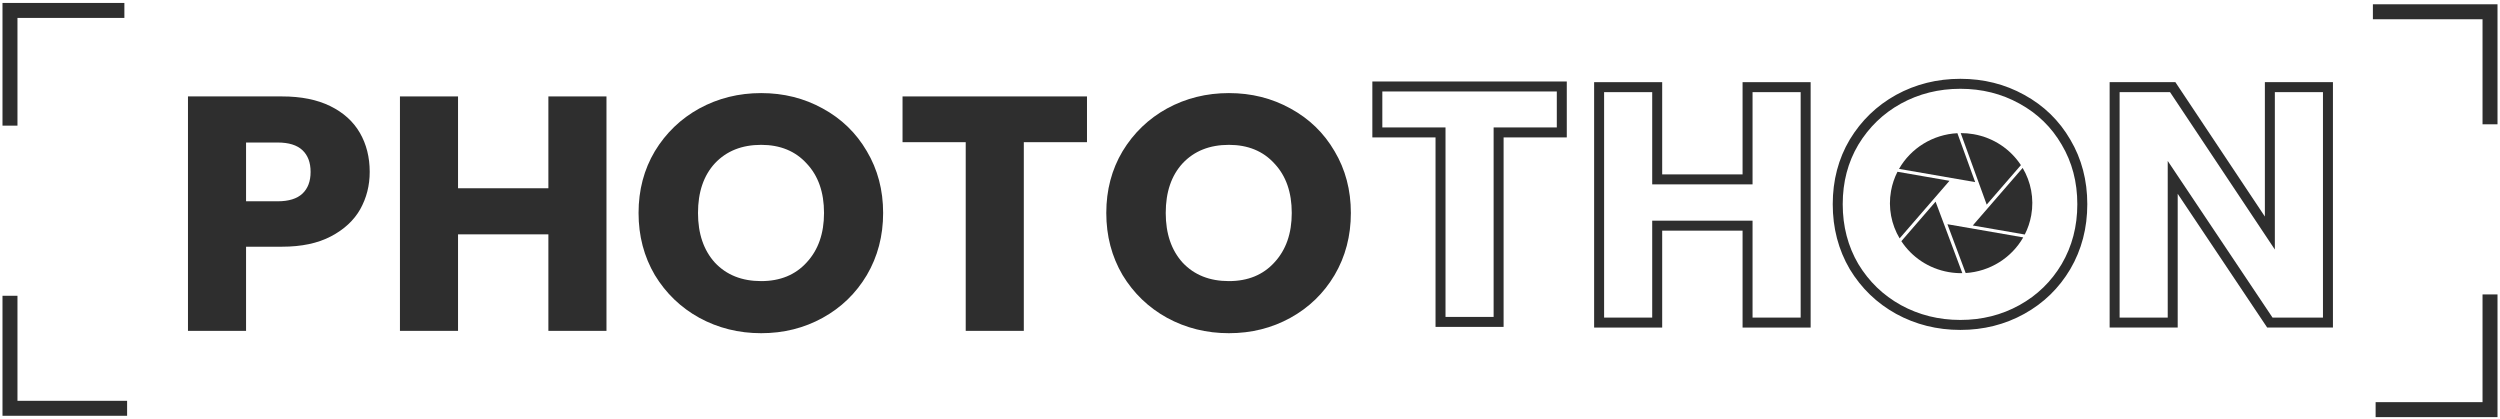 <svg width="501" height="84" viewBox="0 0 501 84" fill="none" xmlns="http://www.w3.org/2000/svg">
<path d="M24.926 2.091H2V25.178" stroke="#2E2E2E" stroke-width="3"/>
<path d="M476.074 82.091L499 82.091L499 59.004" stroke="#2E2E2E" stroke-width="3"/>
<path d="M499 24.91L499 2.359L475.528 2.359" stroke="#2E2E2E" stroke-width="3"/>
<path d="M2 59.272L2 81.823L25.472 81.823" stroke="#2E2E2E" stroke-width="3"/>
<path d="M74.089 34.449C74.089 37.17 73.454 39.669 72.183 41.944C70.912 44.175 68.961 45.982 66.329 47.365C63.696 48.748 60.429 49.44 56.526 49.44H49.31V66.304H37.67V19.324H56.526C60.338 19.324 63.56 19.971 66.192 21.265C68.825 22.559 70.799 24.344 72.115 26.619C73.431 28.894 74.089 31.504 74.089 34.449ZM55.641 40.338C57.865 40.338 59.521 39.825 60.611 38.799C61.7 37.773 62.244 36.323 62.244 34.449C62.244 32.575 61.7 31.125 60.611 30.099C59.521 29.073 57.865 28.56 55.641 28.56H49.31V40.338H55.641Z" fill="#2E2E2E"/>
<path d="M121.538 19.324V66.304H109.897V46.963H91.79V66.304H80.149V19.324H91.79V37.728H109.897V19.324H121.538Z" fill="#2E2E2E"/>
<path d="M152.541 66.772C148.048 66.772 143.919 65.746 140.152 63.694C136.43 61.642 133.458 58.786 131.234 55.128C129.056 51.425 127.967 47.276 127.967 42.68C127.967 38.085 129.056 33.958 131.234 30.3C133.458 26.641 136.43 23.786 140.152 21.734C143.919 19.681 148.048 18.655 152.541 18.655C157.034 18.655 161.141 19.681 164.862 21.734C168.629 23.786 171.579 26.641 173.712 30.3C175.89 33.958 176.979 38.085 176.979 42.68C176.979 47.276 175.89 51.425 173.712 55.128C171.533 58.786 168.584 61.642 164.862 63.694C161.141 65.746 157.034 66.772 152.541 66.772ZM152.541 56.333C156.353 56.333 159.394 55.083 161.663 52.585C163.977 50.087 165.135 46.785 165.135 42.68C165.135 38.531 163.977 35.23 161.663 32.776C159.394 30.277 156.353 29.028 152.541 29.028C148.684 29.028 145.598 30.255 143.283 32.709C141.014 35.163 139.879 38.487 139.879 42.68C139.879 46.83 141.014 50.153 143.283 52.652C145.598 55.106 148.684 56.333 152.541 56.333Z" fill="#2E2E2E"/>
<path d="M217.832 19.324V28.493H205.171V66.304H193.53V28.493H180.869V19.324H217.832Z" fill="#2E2E2E"/>
<path d="M246.275 66.772C241.782 66.772 237.652 65.746 233.885 63.694C230.164 61.642 227.191 58.786 224.968 55.128C222.789 51.425 221.7 47.276 221.7 42.68C221.7 38.085 222.789 33.958 224.968 30.3C227.191 26.641 230.164 23.786 233.885 21.734C237.652 19.681 241.782 18.655 246.275 18.655C250.767 18.655 254.875 19.681 258.596 21.734C262.363 23.786 265.312 26.641 267.445 30.3C269.624 33.958 270.713 38.085 270.713 42.68C270.713 47.276 269.624 51.425 267.445 55.128C265.267 58.786 262.317 61.642 258.596 63.694C254.875 65.746 250.767 66.772 246.275 66.772ZM246.275 56.333C250.087 56.333 253.127 55.083 255.396 52.585C257.711 50.087 258.868 46.785 258.868 42.68C258.868 38.531 257.711 35.23 255.396 32.776C253.127 30.277 250.087 29.028 246.275 29.028C242.417 29.028 239.331 30.255 237.017 32.709C234.748 35.163 233.613 38.487 233.613 42.68C233.613 46.83 234.748 50.153 237.017 52.652C239.331 55.106 242.417 56.333 246.275 56.333Z" fill="#2E2E2E"/>
<path d="M312.983 17.33V26.538H300.321V64.51H288.68V26.538H276.019V17.33H312.983Z" stroke="#2E2E2E" stroke-width="2"/>
<path d="M361.852 17.465V64.645H350.211V45.222H332.103V64.645H320.463V17.465H332.103V35.948H350.211V17.465H361.852Z" stroke="#2E2E2E" stroke-width="2"/>
<path d="M392.856 65.116C388.363 65.116 384.233 64.085 380.466 62.024C376.745 59.963 373.772 57.096 371.548 53.422C369.37 49.703 368.281 45.536 368.281 40.921C368.281 36.306 369.37 32.162 371.548 28.488C373.772 24.814 376.745 21.946 380.466 19.885C384.233 17.824 388.363 16.794 392.856 16.794C397.348 16.794 401.456 17.824 405.177 19.885C408.944 21.946 411.894 24.814 414.027 28.488C416.205 32.162 417.294 36.306 417.294 40.921C417.294 45.536 416.205 49.703 414.027 53.422C411.848 57.096 408.898 59.963 405.177 62.024C401.456 64.085 397.348 65.116 392.856 65.116Z" stroke="#2E2E2E" stroke-width="2"/>
<path d="M466.521 64.645H454.88L435.411 35.544V64.645H423.77V17.465H435.411L454.88 46.701V17.465H466.521V64.645Z" stroke="#2E2E2E" stroke-width="2"/>
<g clip-path="url(#clip0_180_558)">
<path d="M380.253 34.423C379.649 35.609 379.208 36.898 378.961 38.27C378.351 41.671 379.042 45.005 380.683 47.77L390.674 36.234L380.253 34.423Z" fill="#2E2E2E"/>
<path d="M392.262 26.693C387.354 26.942 382.937 29.684 380.564 33.845L395.822 36.493L392.262 26.693Z" fill="#2E2E2E"/>
<path d="M405.766 46.994C406.37 45.809 406.811 44.52 407.059 43.147C407.668 39.749 406.979 36.418 405.339 33.653L395.345 45.186L405.766 46.997V46.994Z" fill="#2E2E2E"/>
<path d="M404.991 33.095C402.913 29.933 399.556 27.596 395.487 26.89C394.627 26.742 393.773 26.672 392.929 26.675L398.132 41.005L404.988 33.093L404.991 33.095Z" fill="#2E2E2E"/>
<path d="M381.031 48.331C383.109 51.49 386.466 53.822 390.529 54.528C391.444 54.686 392.354 54.756 393.251 54.741L387.89 40.411L381.033 48.331H381.031Z" fill="#2E2E2E"/>
<path d="M393.918 54.715C398.76 54.414 403.108 51.687 405.455 47.573L390.26 44.935L393.921 54.715H393.918Z" fill="#2E2E2E"/>
</g>
<defs>
<clipPath id="clip0_180_558">
<rect width="28.536" height="28.069" fill="white" transform="translate(378.742 26.675)"/>
</clipPath>
</defs>
</svg>
